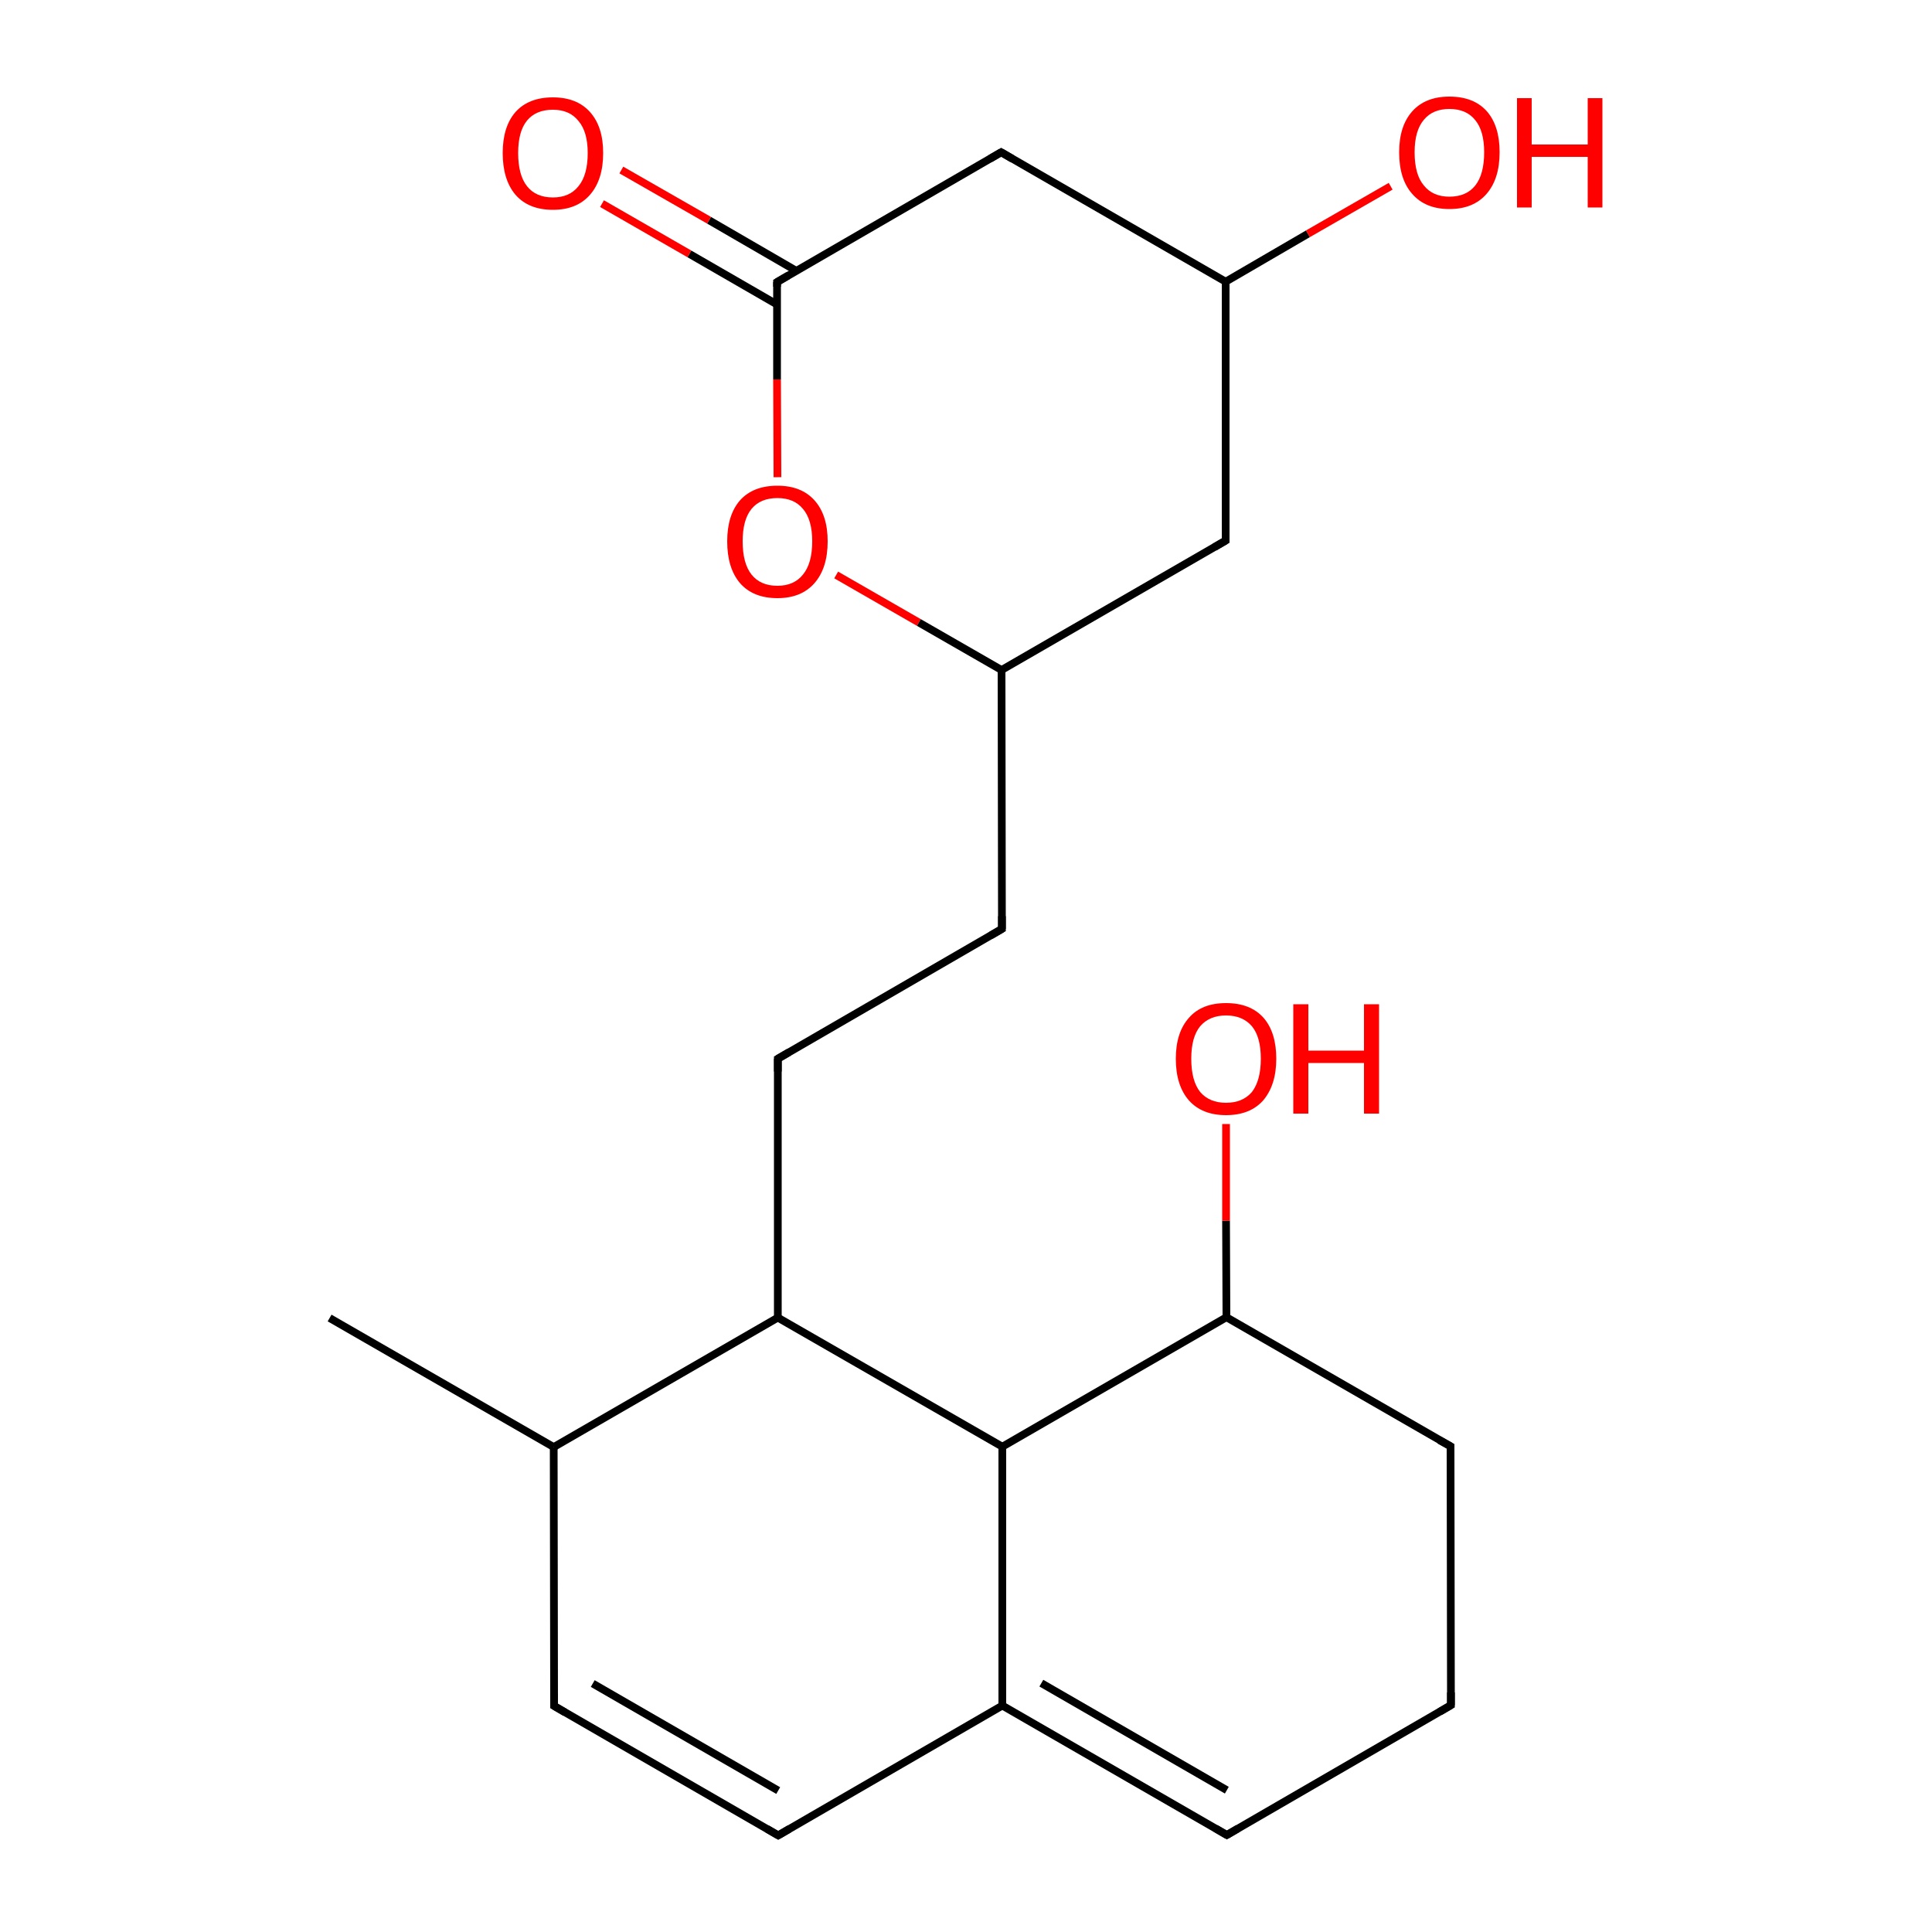 
<svg version='1.1' baseProfile='full'
              xmlns='http://www.w3.org/2000/svg'
                      xmlns:rdkit='http://www.rdkit.org/xml'
                      xmlns:xlink='http://www.w3.org/1999/xlink'
                  xml:space='preserve'
width='500px' height='500px' viewBox='0 0 500 500'>
<!-- END OF HEADER -->
<rect style='opacity:1.0;fill:#FFFFFF;stroke:none' width='500.0' height='500.0' x='0.0' y='0.0'> </rect>
<path class='bond-0 atom-0 atom-1' d='M 85.3,341.1 L 143.3,374.5' style='fill:none;fill-rule:evenodd;stroke:#000000;stroke-width:2.0px;stroke-linecap:butt;stroke-linejoin:miter;stroke-opacity:1' />
<path class='bond-1 atom-1 atom-2' d='M 143.3,374.5 L 143.4,441.5' style='fill:none;fill-rule:evenodd;stroke:#000000;stroke-width:2.0px;stroke-linecap:butt;stroke-linejoin:miter;stroke-opacity:1' />
<path class='bond-2 atom-2 atom-3' d='M 143.4,441.5 L 201.4,475.0' style='fill:none;fill-rule:evenodd;stroke:#000000;stroke-width:2.0px;stroke-linecap:butt;stroke-linejoin:miter;stroke-opacity:1' />
<path class='bond-2 atom-2 atom-3' d='M 153.4,435.7 L 201.4,463.4' style='fill:none;fill-rule:evenodd;stroke:#000000;stroke-width:2.0px;stroke-linecap:butt;stroke-linejoin:miter;stroke-opacity:1' />
<path class='bond-3 atom-3 atom-4' d='M 201.4,475.0 L 259.4,441.4' style='fill:none;fill-rule:evenodd;stroke:#000000;stroke-width:2.0px;stroke-linecap:butt;stroke-linejoin:miter;stroke-opacity:1' />
<path class='bond-4 atom-4 atom-5' d='M 259.4,441.4 L 317.5,474.9' style='fill:none;fill-rule:evenodd;stroke:#000000;stroke-width:2.0px;stroke-linecap:butt;stroke-linejoin:miter;stroke-opacity:1' />
<path class='bond-4 atom-4 atom-5' d='M 269.5,435.6 L 317.5,463.3' style='fill:none;fill-rule:evenodd;stroke:#000000;stroke-width:2.0px;stroke-linecap:butt;stroke-linejoin:miter;stroke-opacity:1' />
<path class='bond-5 atom-5 atom-6' d='M 317.5,474.9 L 375.5,441.3' style='fill:none;fill-rule:evenodd;stroke:#000000;stroke-width:2.0px;stroke-linecap:butt;stroke-linejoin:miter;stroke-opacity:1' />
<path class='bond-6 atom-6 atom-7' d='M 375.5,441.3 L 375.4,374.3' style='fill:none;fill-rule:evenodd;stroke:#000000;stroke-width:2.0px;stroke-linecap:butt;stroke-linejoin:miter;stroke-opacity:1' />
<path class='bond-7 atom-7 atom-8' d='M 375.4,374.3 L 317.4,340.9' style='fill:none;fill-rule:evenodd;stroke:#000000;stroke-width:2.0px;stroke-linecap:butt;stroke-linejoin:miter;stroke-opacity:1' />
<path class='bond-8 atom-8 atom-9' d='M 317.4,340.9 L 259.4,374.4' style='fill:none;fill-rule:evenodd;stroke:#000000;stroke-width:2.0px;stroke-linecap:butt;stroke-linejoin:miter;stroke-opacity:1' />
<path class='bond-9 atom-9 atom-10' d='M 259.4,374.4 L 201.3,341.0' style='fill:none;fill-rule:evenodd;stroke:#000000;stroke-width:2.0px;stroke-linecap:butt;stroke-linejoin:miter;stroke-opacity:1' />
<path class='bond-10 atom-10 atom-11' d='M 201.3,341.0 L 201.3,274.0' style='fill:none;fill-rule:evenodd;stroke:#000000;stroke-width:2.0px;stroke-linecap:butt;stroke-linejoin:miter;stroke-opacity:1' />
<path class='bond-11 atom-11 atom-12' d='M 201.3,274.0 L 259.3,240.4' style='fill:none;fill-rule:evenodd;stroke:#000000;stroke-width:2.0px;stroke-linecap:butt;stroke-linejoin:miter;stroke-opacity:1' />
<path class='bond-12 atom-12 atom-13' d='M 259.3,240.4 L 259.2,173.4' style='fill:none;fill-rule:evenodd;stroke:#000000;stroke-width:2.0px;stroke-linecap:butt;stroke-linejoin:miter;stroke-opacity:1' />
<path class='bond-13 atom-13 atom-14' d='M 259.2,173.4 L 317.2,139.9' style='fill:none;fill-rule:evenodd;stroke:#000000;stroke-width:2.0px;stroke-linecap:butt;stroke-linejoin:miter;stroke-opacity:1' />
<path class='bond-14 atom-14 atom-15' d='M 317.2,139.9 L 317.2,72.9' style='fill:none;fill-rule:evenodd;stroke:#000000;stroke-width:2.0px;stroke-linecap:butt;stroke-linejoin:miter;stroke-opacity:1' />
<path class='bond-15 atom-15 atom-16' d='M 317.2,72.9 L 259.1,39.4' style='fill:none;fill-rule:evenodd;stroke:#000000;stroke-width:2.0px;stroke-linecap:butt;stroke-linejoin:miter;stroke-opacity:1' />
<path class='bond-16 atom-16 atom-17' d='M 259.1,39.4 L 201.1,73.0' style='fill:none;fill-rule:evenodd;stroke:#000000;stroke-width:2.0px;stroke-linecap:butt;stroke-linejoin:miter;stroke-opacity:1' />
<path class='bond-17 atom-17 atom-18' d='M 206.1,70.1 L 183.5,57.0' style='fill:none;fill-rule:evenodd;stroke:#000000;stroke-width:2.0px;stroke-linecap:butt;stroke-linejoin:miter;stroke-opacity:1' />
<path class='bond-17 atom-17 atom-18' d='M 183.5,57.0 L 160.8,44.0' style='fill:none;fill-rule:evenodd;stroke:#FF0000;stroke-width:2.0px;stroke-linecap:butt;stroke-linejoin:miter;stroke-opacity:1' />
<path class='bond-17 atom-17 atom-18' d='M 201.1,78.8 L 178.4,65.7' style='fill:none;fill-rule:evenodd;stroke:#000000;stroke-width:2.0px;stroke-linecap:butt;stroke-linejoin:miter;stroke-opacity:1' />
<path class='bond-17 atom-17 atom-18' d='M 178.4,65.7 L 155.8,52.7' style='fill:none;fill-rule:evenodd;stroke:#FF0000;stroke-width:2.0px;stroke-linecap:butt;stroke-linejoin:miter;stroke-opacity:1' />
<path class='bond-18 atom-17 atom-19' d='M 201.1,73.0 L 201.1,98.2' style='fill:none;fill-rule:evenodd;stroke:#000000;stroke-width:2.0px;stroke-linecap:butt;stroke-linejoin:miter;stroke-opacity:1' />
<path class='bond-18 atom-17 atom-19' d='M 201.1,98.2 L 201.2,123.5' style='fill:none;fill-rule:evenodd;stroke:#FF0000;stroke-width:2.0px;stroke-linecap:butt;stroke-linejoin:miter;stroke-opacity:1' />
<path class='bond-19 atom-15 atom-20' d='M 317.2,72.9 L 338.5,60.5' style='fill:none;fill-rule:evenodd;stroke:#000000;stroke-width:2.0px;stroke-linecap:butt;stroke-linejoin:miter;stroke-opacity:1' />
<path class='bond-19 atom-15 atom-20' d='M 338.5,60.5 L 359.9,48.2' style='fill:none;fill-rule:evenodd;stroke:#FF0000;stroke-width:2.0px;stroke-linecap:butt;stroke-linejoin:miter;stroke-opacity:1' />
<path class='bond-20 atom-8 atom-21' d='M 317.4,340.9 L 317.3,315.9' style='fill:none;fill-rule:evenodd;stroke:#000000;stroke-width:2.0px;stroke-linecap:butt;stroke-linejoin:miter;stroke-opacity:1' />
<path class='bond-20 atom-8 atom-21' d='M 317.3,315.9 L 317.3,290.9' style='fill:none;fill-rule:evenodd;stroke:#FF0000;stroke-width:2.0px;stroke-linecap:butt;stroke-linejoin:miter;stroke-opacity:1' />
<path class='bond-21 atom-10 atom-1' d='M 201.3,341.0 L 143.3,374.5' style='fill:none;fill-rule:evenodd;stroke:#000000;stroke-width:2.0px;stroke-linecap:butt;stroke-linejoin:miter;stroke-opacity:1' />
<path class='bond-22 atom-9 atom-4' d='M 259.4,374.4 L 259.4,441.4' style='fill:none;fill-rule:evenodd;stroke:#000000;stroke-width:2.0px;stroke-linecap:butt;stroke-linejoin:miter;stroke-opacity:1' />
<path class='bond-23 atom-19 atom-13' d='M 216.4,148.8 L 237.8,161.1' style='fill:none;fill-rule:evenodd;stroke:#FF0000;stroke-width:2.0px;stroke-linecap:butt;stroke-linejoin:miter;stroke-opacity:1' />
<path class='bond-23 atom-19 atom-13' d='M 237.8,161.1 L 259.2,173.4' style='fill:none;fill-rule:evenodd;stroke:#000000;stroke-width:2.0px;stroke-linecap:butt;stroke-linejoin:miter;stroke-opacity:1' />
<path d='M 143.4,438.2 L 143.4,441.5 L 146.3,443.2' style='fill:none;stroke:#000000;stroke-width:2.0px;stroke-linecap:butt;stroke-linejoin:miter;stroke-opacity:1;' />
<path d='M 198.5,473.3 L 201.4,475.0 L 204.3,473.3' style='fill:none;stroke:#000000;stroke-width:2.0px;stroke-linecap:butt;stroke-linejoin:miter;stroke-opacity:1;' />
<path d='M 314.6,473.2 L 317.5,474.9 L 320.4,473.2' style='fill:none;stroke:#000000;stroke-width:2.0px;stroke-linecap:butt;stroke-linejoin:miter;stroke-opacity:1;' />
<path d='M 372.6,443.0 L 375.5,441.3 L 375.5,438.0' style='fill:none;stroke:#000000;stroke-width:2.0px;stroke-linecap:butt;stroke-linejoin:miter;stroke-opacity:1;' />
<path d='M 375.4,377.7 L 375.4,374.3 L 372.5,372.7' style='fill:none;stroke:#000000;stroke-width:2.0px;stroke-linecap:butt;stroke-linejoin:miter;stroke-opacity:1;' />
<path d='M 201.3,277.3 L 201.3,274.0 L 204.2,272.3' style='fill:none;stroke:#000000;stroke-width:2.0px;stroke-linecap:butt;stroke-linejoin:miter;stroke-opacity:1;' />
<path d='M 256.4,242.1 L 259.3,240.4 L 259.3,237.1' style='fill:none;stroke:#000000;stroke-width:2.0px;stroke-linecap:butt;stroke-linejoin:miter;stroke-opacity:1;' />
<path d='M 314.3,141.6 L 317.2,139.9 L 317.2,136.6' style='fill:none;stroke:#000000;stroke-width:2.0px;stroke-linecap:butt;stroke-linejoin:miter;stroke-opacity:1;' />
<path d='M 262.0,41.1 L 259.1,39.4 L 256.2,41.1' style='fill:none;stroke:#000000;stroke-width:2.0px;stroke-linecap:butt;stroke-linejoin:miter;stroke-opacity:1;' />
<path d='M 204.0,71.3 L 201.1,73.0 L 201.1,74.2' style='fill:none;stroke:#000000;stroke-width:2.0px;stroke-linecap:butt;stroke-linejoin:miter;stroke-opacity:1;' />
<path class='atom-18' d='M 130.1 39.6
Q 130.1 32.8, 133.4 29.0
Q 136.8 25.2, 143.1 25.2
Q 149.3 25.2, 152.7 29.0
Q 156.1 32.8, 156.1 39.6
Q 156.1 46.5, 152.7 50.4
Q 149.3 54.3, 143.1 54.3
Q 136.8 54.3, 133.4 50.4
Q 130.1 46.5, 130.1 39.6
M 143.1 51.1
Q 147.4 51.1, 149.7 48.2
Q 152.1 45.3, 152.1 39.6
Q 152.1 34.1, 149.7 31.3
Q 147.4 28.4, 143.1 28.4
Q 138.7 28.4, 136.4 31.2
Q 134.1 34.0, 134.1 39.6
Q 134.1 45.3, 136.4 48.2
Q 138.7 51.1, 143.1 51.1
' fill='#FF0000'/>
<path class='atom-19' d='M 188.2 140.1
Q 188.2 133.3, 191.5 129.5
Q 194.9 125.7, 201.2 125.7
Q 207.4 125.7, 210.8 129.5
Q 214.2 133.3, 214.2 140.1
Q 214.2 147.0, 210.8 150.9
Q 207.4 154.8, 201.2 154.8
Q 194.9 154.8, 191.5 150.9
Q 188.2 147.0, 188.2 140.1
M 201.2 151.6
Q 205.5 151.6, 207.8 148.7
Q 210.2 145.8, 210.2 140.1
Q 210.2 134.5, 207.8 131.7
Q 205.5 128.9, 201.2 128.9
Q 196.8 128.9, 194.5 131.7
Q 192.2 134.5, 192.2 140.1
Q 192.2 145.8, 194.5 148.7
Q 196.8 151.6, 201.2 151.6
' fill='#FF0000'/>
<path class='atom-20' d='M 362.1 39.4
Q 362.1 32.6, 365.5 28.8
Q 368.9 25.0, 375.1 25.0
Q 381.4 25.0, 384.8 28.8
Q 388.1 32.6, 388.1 39.4
Q 388.1 46.3, 384.7 50.2
Q 381.3 54.1, 375.1 54.1
Q 368.9 54.1, 365.5 50.2
Q 362.1 46.4, 362.1 39.4
M 375.1 50.9
Q 379.5 50.9, 381.8 48.0
Q 384.1 45.1, 384.1 39.4
Q 384.1 33.9, 381.8 31.1
Q 379.5 28.2, 375.1 28.2
Q 370.8 28.2, 368.5 31.0
Q 366.1 33.8, 366.1 39.4
Q 366.1 45.2, 368.5 48.0
Q 370.8 50.9, 375.1 50.9
' fill='#FF0000'/>
<path class='atom-20' d='M 392.6 25.4
L 396.4 25.4
L 396.4 37.4
L 410.9 37.4
L 410.9 25.4
L 414.7 25.4
L 414.7 53.7
L 410.9 53.7
L 410.9 40.6
L 396.4 40.6
L 396.4 53.7
L 392.6 53.7
L 392.6 25.4
' fill='#FF0000'/>
<path class='atom-21' d='M 304.3 274.0
Q 304.3 267.2, 307.7 263.4
Q 311.0 259.6, 317.3 259.6
Q 323.6 259.6, 327.0 263.4
Q 330.3 267.2, 330.3 274.0
Q 330.3 280.8, 326.9 284.8
Q 323.5 288.6, 317.3 288.6
Q 311.1 288.6, 307.7 284.8
Q 304.3 280.9, 304.3 274.0
M 317.3 285.4
Q 321.6 285.4, 324.0 282.6
Q 326.3 279.6, 326.3 274.0
Q 326.3 268.4, 324.0 265.6
Q 321.6 262.8, 317.3 262.8
Q 313.0 262.8, 310.6 265.6
Q 308.3 268.4, 308.3 274.0
Q 308.3 279.7, 310.6 282.6
Q 313.0 285.4, 317.3 285.4
' fill='#FF0000'/>
<path class='atom-21' d='M 334.7 259.9
L 338.6 259.9
L 338.6 271.9
L 353.0 271.9
L 353.0 259.9
L 356.9 259.9
L 356.9 288.2
L 353.0 288.2
L 353.0 275.1
L 338.6 275.1
L 338.6 288.2
L 334.7 288.2
L 334.7 259.9
' fill='#FF0000'/>
</svg>
